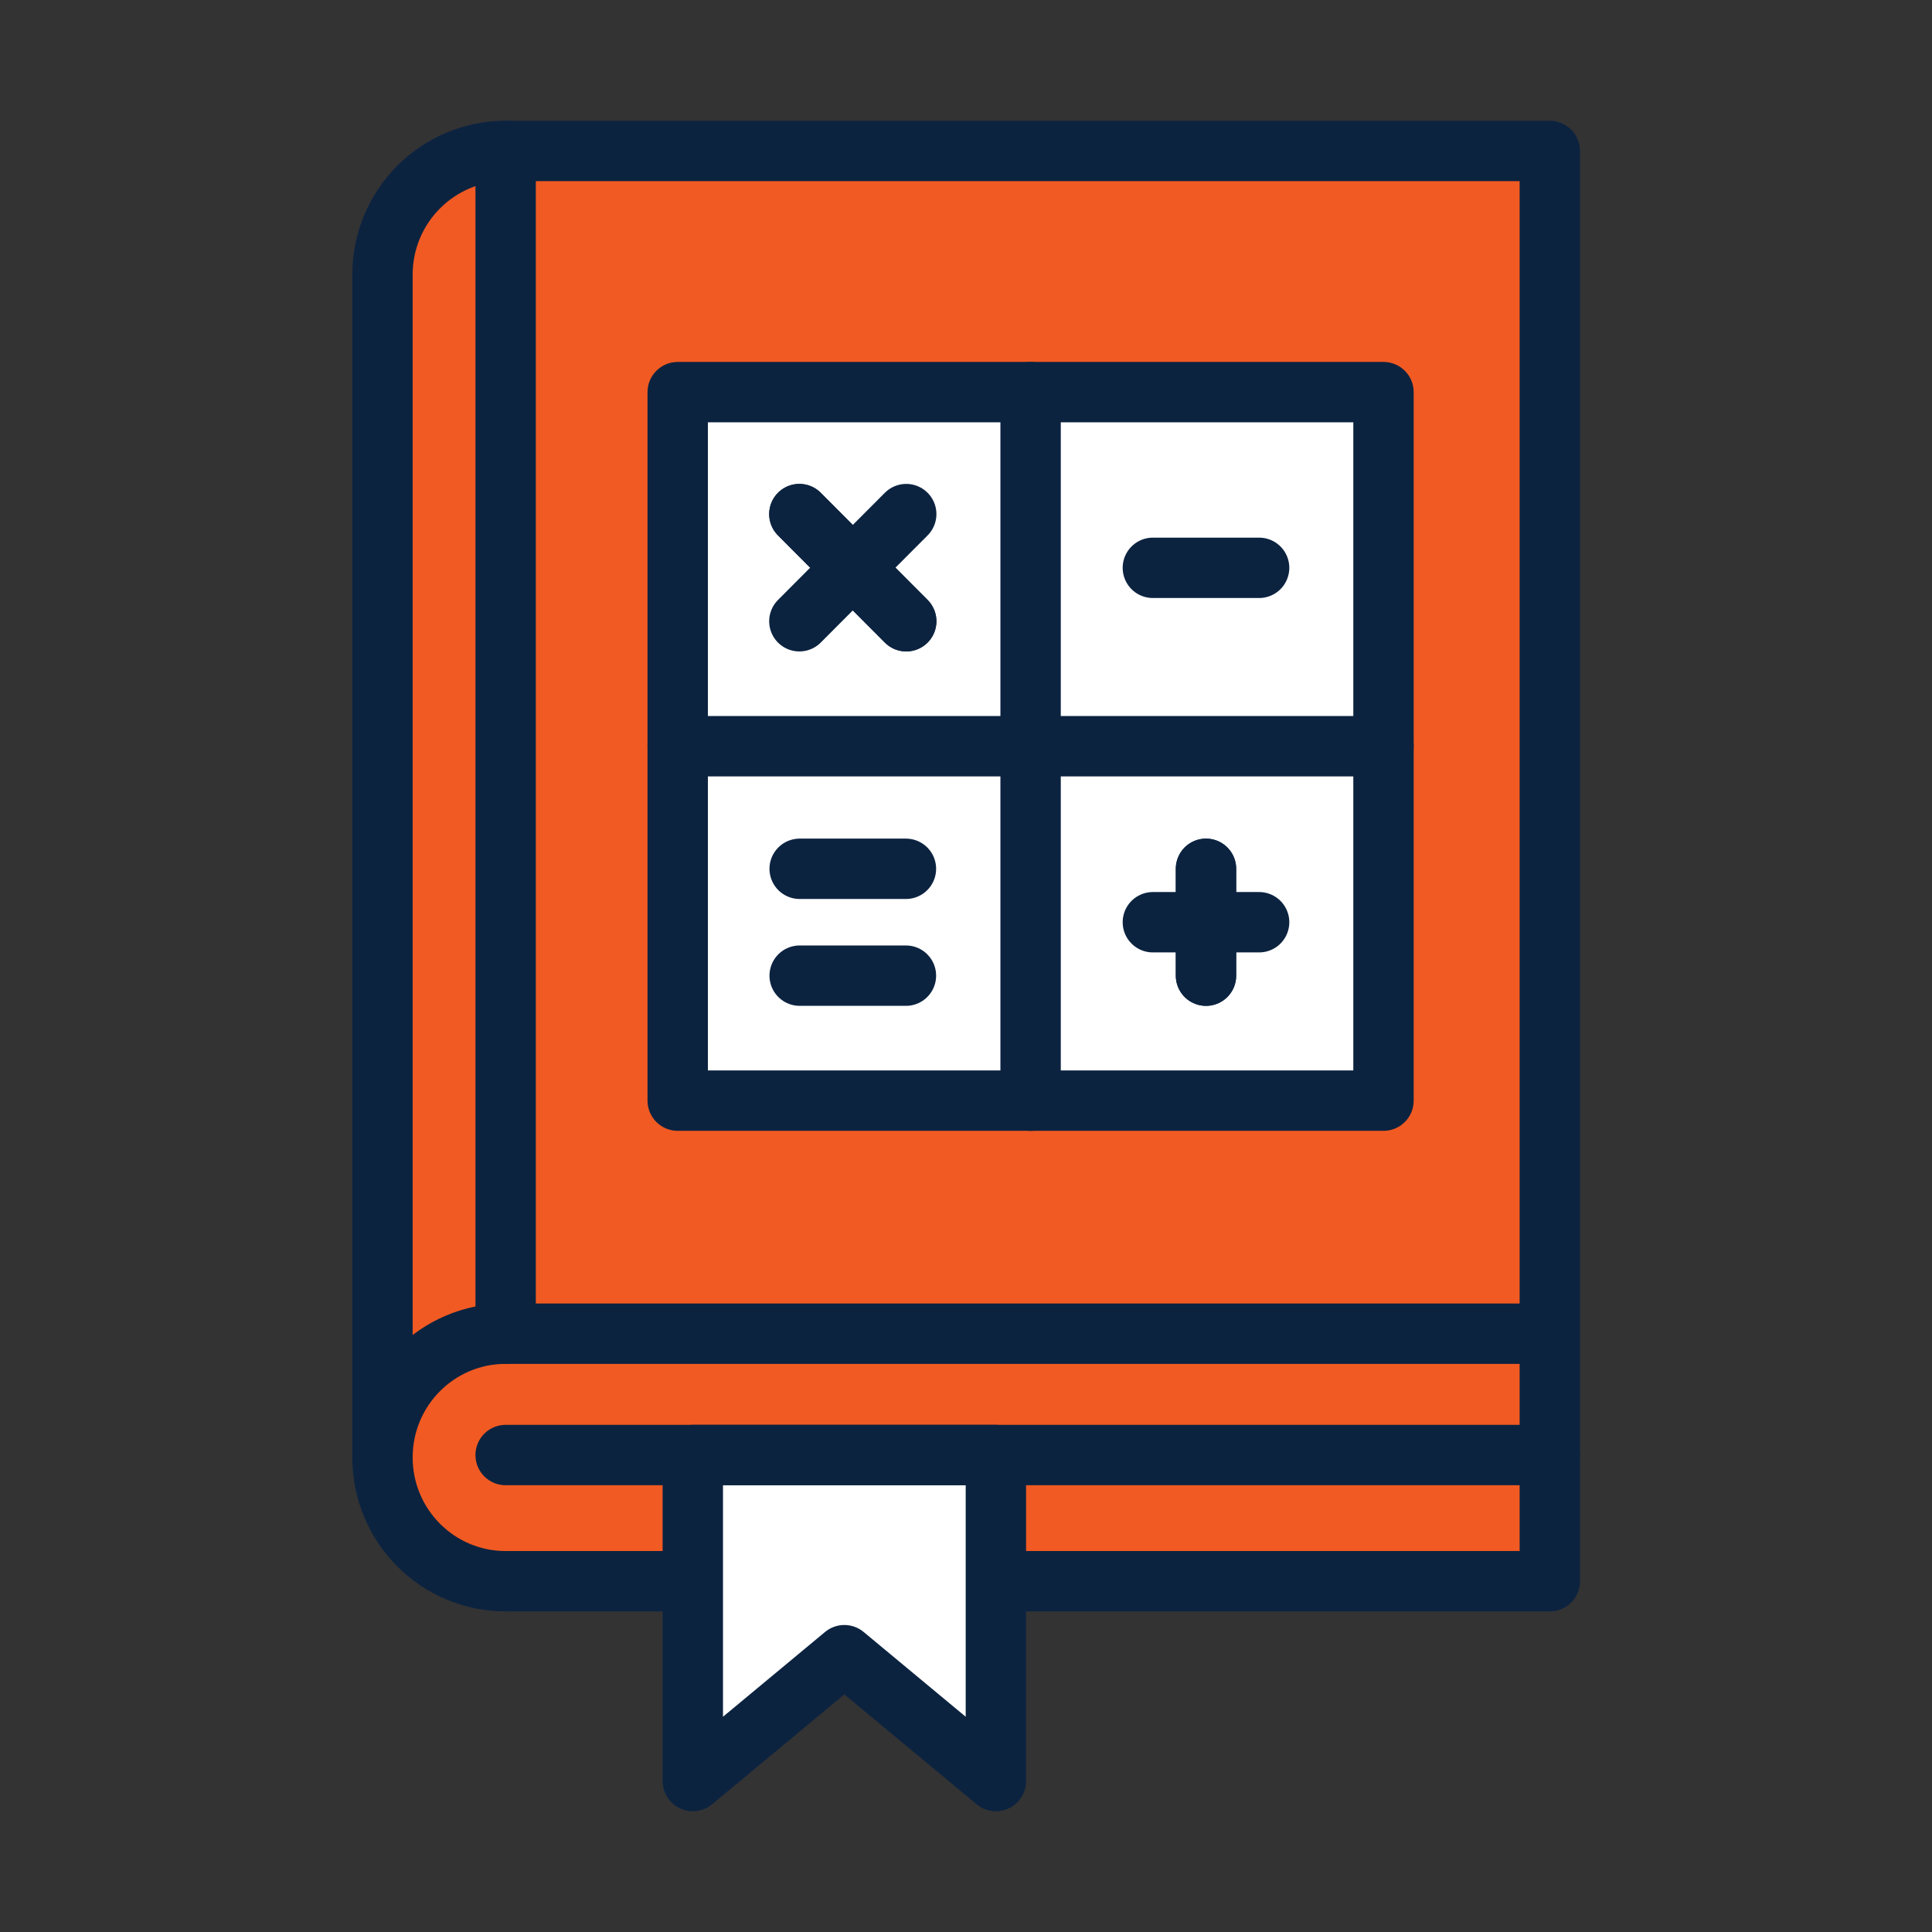 <?xml version="1.0" encoding="UTF-8"?><svg xmlns="http://www.w3.org/2000/svg" viewBox="0 0 64 64"><rect x="0" y="0" width="64" height="64" fill="#333333" stroke="none"/><defs><style>.cls-1{fill:#f15a22;}.cls-2{fill:#fff;}.cls-3{fill:none;stroke:#0c2340;stroke-linecap:round;stroke-linejoin:round;stroke-width:2px;}</style></defs><g id="Icon_Fills"><path class="cls-1" d="M16.75,5c-2.25,0-4.08,1.84-4.08,4.1V48.28c0,2.26,1.83,4.1,4.08,4.1h6.21v-4.18h10.04v4.18h18.35V5H16.75Zm29.09,31.46H22.45V12.99h23.38v23.47Z"/><rect class="cls-2" x="22.45" y="12.99" width="23.38" height="23.47"/><polygon class="cls-2" points="32.99 59 27.97 54.83 22.95 59 22.95 48.2 32.99 48.2 32.99 59"/></g><g id="Icons"><path class="cls-3" d="M16.75,52.38c-2.25,0-4.08-1.83-4.08-4.1s1.83-4.1,4.08-4.1"/><path class="cls-3" d="M16.75,5c-2.25,0-4.08,1.83-4.08,4.1V48.28"/><rect class="cls-3" x="16.75" y="5" width="34.59" height="39.18"/><line class="cls-3" x1="16.75" y1="48.2" x2="51.34" y2="48.2"/><polyline class="cls-3" points="33.08 52.38 51.34 52.38 51.34 44.29"/><line class="cls-3" x1="16.75" y1="52.38" x2="22.86" y2="52.38"/><line class="cls-3" x1="26.48" y1="17.03" x2="30.02" y2="20.58"/><rect class="cls-3" x="22.45" y="12.99" width="23.38" height="23.47"/><line class="cls-3" x1="38.19" y1="18.81" x2="41.71" y2="18.81"/><line class="cls-3" x1="39.95" y1="28.78" x2="39.95" y2="32.32"/><line class="cls-3" x1="39.95" y1="28.78" x2="39.95" y2="32.32"/><line class="cls-3" x1="38.19" y1="30.55" x2="41.71" y2="30.55"/><line class="cls-3" x1="26.49" y1="32.32" x2="30.01" y2="32.32"/><line class="cls-3" x1="26.49" y1="28.78" x2="30.01" y2="28.78"/><line class="cls-3" x1="34.14" y1="12.99" x2="34.14" y2="36.46"/><line class="cls-3" x1="22.45" y1="24.72" x2="45.83" y2="24.72"/><polygon class="cls-3" points="32.99 59 27.97 54.83 22.95 59 22.95 48.2 32.99 48.2 32.99 59"/><line class="cls-3" x1="26.48" y1="17.03" x2="30.02" y2="20.58"/><line class="cls-3" x1="26.48" y1="20.58" x2="30.02" y2="17.03"/></g></svg>
